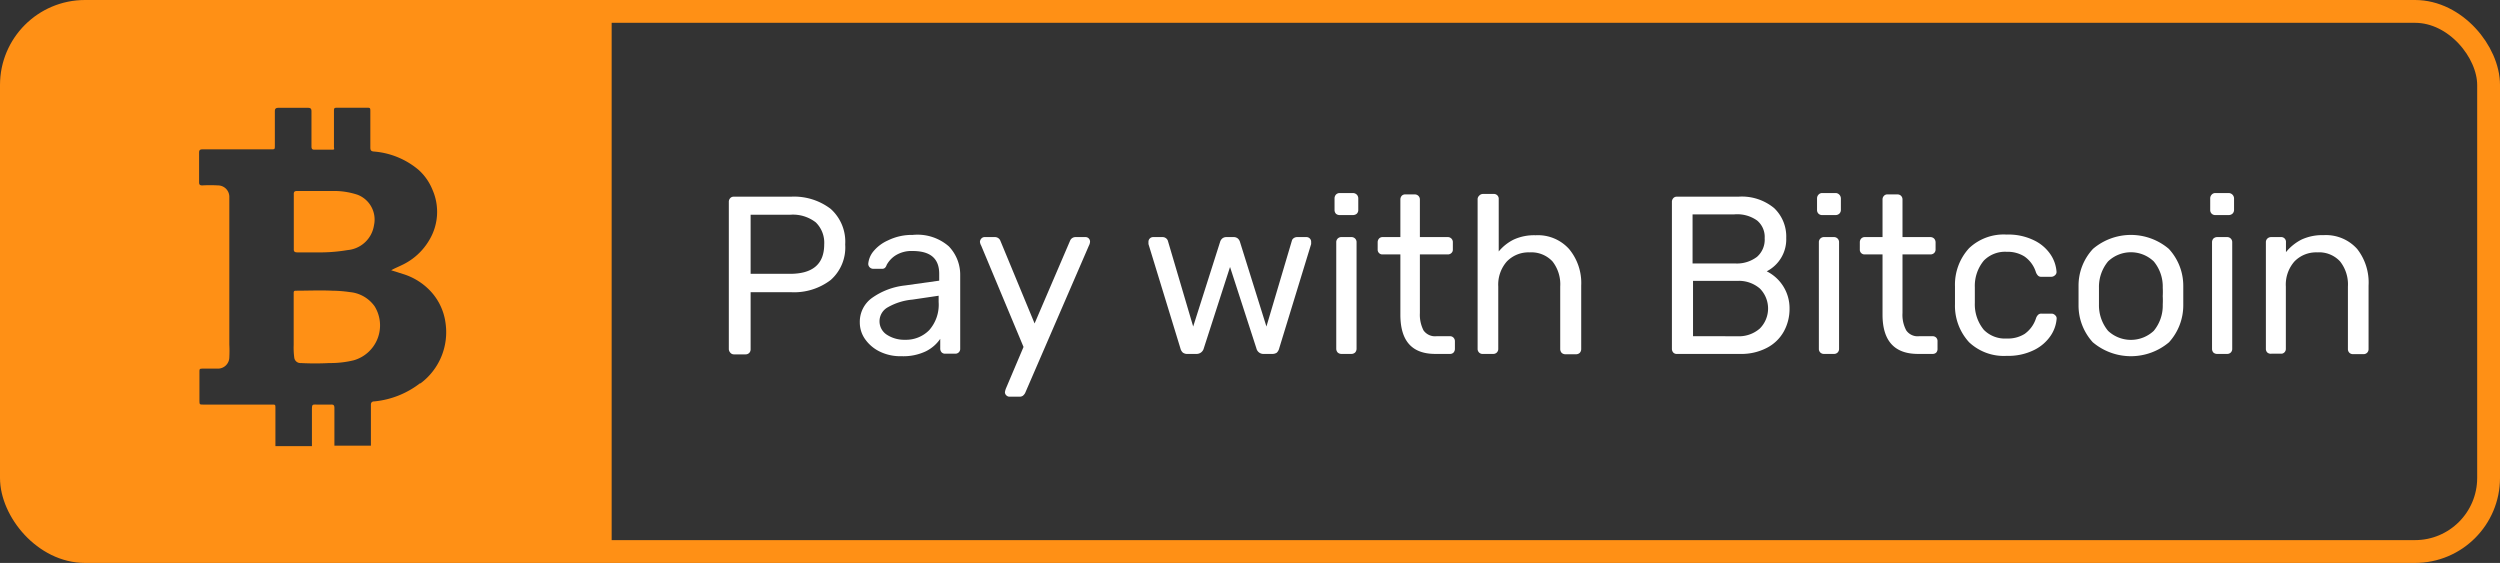 <svg id="Layer_1" data-name="Layer 1" xmlns="http://www.w3.org/2000/svg" viewBox="0 0 219.12 49.34"><rect x="0" y="0" width="219.12" height="49.34" fill="#333333" stroke="none"/><defs><style>.cls-1{fill:none;stroke:#ff9015;stroke-miterlimit:10;stroke-width:2px;}.cls-2{fill:#ff9015;}.cls-3{fill:#fff;}</style></defs><title>Buy-Bitcoin-Icon</title><rect class="cls-1" x="1" y="1" width="217.12" height="47.34" rx="6.45"/><path class="cls-2" d="M7.76.58A6.44,6.44,0,0,0,1.31,7V41.47a6.44,6.44,0,0,0,6.45,6.44H53.61V.58Zm29.07,33a7.76,7.76,0,0,1-4,1.6c-.24,0-.33.1-.32.35,0,1.18,0,2.35,0,3.53H29.31c0-.1,0-.2,0-.3,0-1,0-2,0-3,0-.25-.08-.31-.31-.3-.4,0-.81,0-1.21,0s-.45-.05-.45.44c0,1.07,0,2.14,0,3.2H24.14V35.78c0-.32,0-.32-.31-.32h-6c-.34,0-.34,0-.35-.34,0-.83,0-1.66,0-2.49,0-.3,0-.32.32-.32s.87,0,1.3,0a1,1,0,0,0,1-1,10.29,10.29,0,0,0,0-1.11V18.25c0-.34,0-.69,0-1a1,1,0,0,0-1-1,12.47,12.47,0,0,0-1.37,0c-.21,0-.28-.07-.28-.27q0-1.3,0-2.61c0-.22.09-.28.3-.28h6c.34,0,.34,0,.34-.33,0-1,0-2,0-3,0-.23.08-.31.32-.31q1.29,0,2.58,0c.25,0,.31.09.31.32,0,1,0,2,0,3.06,0,.23.07.3.3.29.45,0,.9,0,1.35,0s.32,0,.32-.3v-3c0-.38,0-.38.39-.38h2.44c.36,0,.36,0,.36.35,0,1.05,0,2.1,0,3.15,0,.24.08.32.3.34A6.91,6.91,0,0,1,36.7,14.9a4.7,4.7,0,0,1,1.2,1.72A4.8,4.8,0,0,1,37.65,21a5.46,5.46,0,0,1-2.44,2.24c-.3.15-.62.27-.92.45l1.14.36a5.54,5.54,0,0,1,2.2,1.36,5.05,5.05,0,0,1,1.42,2.9A5.59,5.59,0,0,1,36.83,33.62Z"/><path class="cls-2" d="M26.06,22.12c.56,0,1.12,0,1.68,0a14.59,14.59,0,0,0,2.72-.2,2.57,2.57,0,0,0,2.32-2.18,2.33,2.33,0,0,0-1.44-2.67,6.54,6.54,0,0,0-2.19-.33c-1,0-2.07,0-3.11,0-.23,0-.3.08-.29.3,0,.8,0,1.6,0,2.4s0,1.59,0,2.39C25.74,22.05,25.83,22.12,26.06,22.12Z"/><path class="cls-2" d="M30.65,25.6a11.26,11.26,0,0,0-1.53-.12c-1.07-.05-2.14,0-3.2,0-.13,0-.18.05-.18.19v2.7h0c0,.62,0,1.25,0,1.87a6.63,6.63,0,0,0,.05,1.09.54.54,0,0,0,.57.49,23.4,23.4,0,0,0,2.51,0A8.56,8.56,0,0,0,31,31.58a3.18,3.18,0,0,0,1.83-4.74A3,3,0,0,0,30.65,25.6Z"/><path class="cls-3" d="M64,30.9a.48.48,0,0,1-.12-.33V17.71a.47.47,0,0,1,.12-.34.39.39,0,0,1,.31-.13h5a5.28,5.28,0,0,1,3.5,1.07,3.86,3.86,0,0,1,1.27,3.12,3.8,3.8,0,0,1-1.27,3.11,5.28,5.28,0,0,1-3.5,1.07H65.79v5a.44.44,0,0,1-.13.33.44.44,0,0,1-.32.12h-1A.41.41,0,0,1,64,30.9ZM69.24,24q3,0,3-2.58a2.49,2.49,0,0,0-.74-1.93,3.26,3.26,0,0,0-2.23-.67H65.79V24Z"/><path class="cls-3" d="M77.14,30.83a3.37,3.37,0,0,1-1.3-1.08,2.53,2.53,0,0,1-.48-1.5,2.57,2.57,0,0,1,1.06-2.13,6.14,6.14,0,0,1,2.9-1.1l3-.42V24c0-1.35-.78-2-2.34-2a2.63,2.63,0,0,0-1.46.37,2.28,2.28,0,0,0-.81.86.55.55,0,0,1-.16.26.37.37,0,0,1-.25.07h-.77a.44.44,0,0,1-.43-.43,2,2,0,0,1,.42-1.06,3.47,3.47,0,0,1,1.31-1A4.74,4.74,0,0,1,80,20.59a4.18,4.18,0,0,1,3.16,1,3.59,3.59,0,0,1,1,2.56v6.4a.42.42,0,0,1-.45.45h-.87a.41.41,0,0,1-.31-.12.48.48,0,0,1-.12-.33V29.7a3.31,3.31,0,0,1-1.26,1.09,4.56,4.56,0,0,1-2.13.43A4.1,4.1,0,0,1,77.14,30.83Zm4.3-1.89a3.37,3.37,0,0,0,.83-2.47v-.55l-2.3.34a5.29,5.29,0,0,0-2.15.67,1.4,1.4,0,0,0-.07,2.42,2.78,2.78,0,0,0,1.57.43A2.85,2.85,0,0,0,81.44,28.94Z"/><path class="cls-3" d="M88.2,34.65a.38.38,0,0,1-.12-.28,1.51,1.51,0,0,1,.1-.35l1.53-3.61L86,21.53a.86.86,0,0,1-.11-.33.46.46,0,0,1,.13-.3.38.38,0,0,1,.28-.12h.91a.51.51,0,0,1,.47.32l3,7.25,3.11-7.25a.51.51,0,0,1,.47-.32h.89a.39.39,0,0,1,.28.12.41.41,0,0,1,.11.28.82.82,0,0,1-.1.35L89.85,34.45a.82.82,0,0,1-.2.24.52.52,0,0,1-.29.08h-.87A.4.4,0,0,1,88.2,34.65Z"/><path class="cls-3" d="M103.68,30.91a.74.74,0,0,1-.22-.38l-2.8-9.14,0-.19a.41.41,0,0,1,.42-.42h.8a.5.5,0,0,1,.33.11.46.46,0,0,1,.15.21l2.22,7.52,2.36-7.42a.64.64,0,0,1,.18-.29.56.56,0,0,1,.38-.13h.63a.55.55,0,0,1,.37.13.64.64,0,0,1,.18.29L111,28.62l2.23-7.52a.37.37,0,0,1,.14-.21.52.52,0,0,1,.33-.11h.8a.41.41,0,0,1,.42.42l0,.19-2.8,9.14a.81.81,0,0,1-.21.38.7.7,0,0,1-.42.11h-.71a.63.63,0,0,1-.66-.49l-2.31-7.13-2.3,7.13a.65.65,0,0,1-.67.49h-.71A.67.67,0,0,1,103.68,30.91Z"/><path class="cls-3" d="M117.09,18.73a.48.48,0,0,1-.12-.33v-1a.5.5,0,0,1,.12-.34.45.45,0,0,1,.33-.14h1.16a.49.49,0,0,1,.34.14.47.47,0,0,1,.13.34v1a.44.44,0,0,1-.13.33.52.52,0,0,1-.34.12h-1.16A.48.48,0,0,1,117.09,18.73Zm.16,12.17a.49.49,0,0,1-.13-.33V21.24a.44.44,0,0,1,.46-.46h.86a.44.44,0,0,1,.46.46v9.33a.49.49,0,0,1-.13.33.48.48,0,0,1-.33.12h-.86A.48.48,0,0,1,117.25,30.9Z"/><path class="cls-3" d="M122.74,27.58V22.3h-1.56a.4.4,0,0,1-.31-.12.41.41,0,0,1-.12-.31v-.63a.48.48,0,0,1,.12-.33.41.41,0,0,1,.31-.13h1.56V17.49a.5.5,0,0,1,.11-.32.41.41,0,0,1,.32-.13H124a.44.44,0,0,1,.45.45v3.29h2.44a.44.44,0,0,1,.45.46v.63a.39.39,0,0,1-.13.31.44.44,0,0,1-.32.12h-2.44v5.14a3,3,0,0,0,.32,1.52,1.23,1.23,0,0,0,1.12.51h1.2a.39.39,0,0,1,.31.13.44.44,0,0,1,.12.32v.65a.48.48,0,0,1-.12.33.41.41,0,0,1-.31.12h-1.34C123.75,31,122.74,29.88,122.74,27.58Z"/><path class="cls-3" d="M129.64,30.9a.44.44,0,0,1-.13-.33V17.49a.42.42,0,0,1,.13-.33A.44.44,0,0,1,130,17h.91a.42.42,0,0,1,.45.45v4.59A4,4,0,0,1,132.67,21a4.27,4.27,0,0,1,1.92-.38,3.67,3.67,0,0,1,2.94,1.21,4.66,4.66,0,0,1,1.06,3.2v5.57a.49.49,0,0,1-.13.33.48.48,0,0,1-.33.12h-.92a.48.48,0,0,1-.33-.12.49.49,0,0,1-.13-.33V25.12a3.25,3.25,0,0,0-.68-2.21,2.53,2.53,0,0,0-2-.79,2.64,2.64,0,0,0-2,.8,3.07,3.07,0,0,0-.75,2.2v5.45a.44.44,0,0,1-.13.33.44.44,0,0,1-.32.12H130A.44.44,0,0,1,129.64,30.9Z"/><path class="cls-3" d="M146.66,30.9a.48.48,0,0,1-.12-.33V17.71a.47.47,0,0,1,.12-.34.39.39,0,0,1,.31-.13h5.38a4.43,4.43,0,0,1,3.15,1,3.44,3.44,0,0,1,1.06,2.62,3.15,3.15,0,0,1-1.71,2.92,3.61,3.61,0,0,1,2,3.27,4.09,4.09,0,0,1-.5,2,3.57,3.57,0,0,1-1.49,1.44,4.81,4.81,0,0,1-2.34.53H147A.41.41,0,0,1,146.66,30.9Zm5.39-7.81a2.91,2.91,0,0,0,1.95-.58,2,2,0,0,0,.67-1.63,1.87,1.87,0,0,0-.66-1.55,3,3,0,0,0-2-.54h-3.66v4.3Zm.2,6.38a2.78,2.78,0,0,0,2-.68,2.49,2.49,0,0,0,0-3.5,2.82,2.82,0,0,0-2-.67h-3.86v4.85Z"/><path class="cls-3" d="M159.39,18.73a.44.44,0,0,1-.13-.33v-1a.47.47,0,0,1,.13-.34.42.42,0,0,1,.32-.14h1.17a.45.45,0,0,1,.33.14.48.48,0,0,1,.14.34v1a.45.45,0,0,1-.14.33.48.48,0,0,1-.33.12h-1.17A.44.44,0,0,1,159.39,18.73Zm.16,12.17a.44.44,0,0,1-.13-.33V21.24a.44.44,0,0,1,.45-.46h.87a.44.44,0,0,1,.45.46v9.33a.44.44,0,0,1-.13.33.44.44,0,0,1-.32.12h-.87A.44.44,0,0,1,159.55,30.9Z"/><path class="cls-3" d="M165,27.58V22.3h-1.56a.41.41,0,0,1-.43-.43v-.63a.48.48,0,0,1,.12-.33.42.42,0,0,1,.31-.13H165V17.49a.45.45,0,0,1,.12-.32.39.39,0,0,1,.31-.13h.87a.44.44,0,0,1,.33.13.45.45,0,0,1,.12.32v3.29h2.44a.47.47,0,0,1,.33.13.49.49,0,0,1,.13.33v.63a.42.42,0,0,1-.13.31.46.46,0,0,1-.33.12h-2.44v5.14a2.86,2.86,0,0,0,.33,1.52,1.21,1.21,0,0,0,1.11.51h1.2a.41.41,0,0,1,.32.13.43.43,0,0,1,.11.32v.65a.47.47,0,0,1-.11.33.44.44,0,0,1-.32.12h-1.34C166.05,31,165,29.88,165,27.58Z"/><path class="cls-3" d="M172.59,30a4.72,4.72,0,0,1-1.24-3.34l0-.79,0-.78a4.72,4.72,0,0,1,1.24-3.34,4.4,4.4,0,0,1,3.29-1.19,5.09,5.09,0,0,1,2.39.5,3.64,3.64,0,0,1,1.46,1.25,3.11,3.11,0,0,1,.52,1.5.36.36,0,0,1-.13.31.47.47,0,0,1-.32.14h-.87a.4.4,0,0,1-.29-.09.84.84,0,0,1-.2-.32,2.62,2.62,0,0,0-1-1.37,2.78,2.78,0,0,0-1.56-.41,2.6,2.6,0,0,0-2,.77,3.47,3.47,0,0,0-.79,2.34l0,.69,0,.69a3.51,3.51,0,0,0,.79,2.35,2.59,2.59,0,0,0,2,.76,2.77,2.77,0,0,0,1.57-.4,2.67,2.67,0,0,0,1-1.37.76.76,0,0,1,.2-.32.4.4,0,0,1,.29-.09h.87a.43.43,0,0,1,.32.14.35.35,0,0,1,.13.31,3.08,3.08,0,0,1-.52,1.48,3.73,3.73,0,0,1-1.46,1.26,5.09,5.09,0,0,1-2.39.51A4.44,4.44,0,0,1,172.59,30Z"/><path class="cls-3" d="M183.43,30a4.77,4.77,0,0,1-1.25-3.25l0-.85,0-.84a4.72,4.72,0,0,1,1.27-3.25,5.13,5.13,0,0,1,6.64,0,4.76,4.76,0,0,1,1.27,3.25c0,.29,0,.57,0,.84s0,.56,0,.85A4.82,4.82,0,0,1,190.11,30a5.18,5.18,0,0,1-6.68,0ZM188.77,29a3.46,3.46,0,0,0,.79-2.3,6.71,6.71,0,0,0,0-.75,6.6,6.6,0,0,0,0-.74,3.44,3.44,0,0,0-.79-2.3,2.9,2.9,0,0,0-4,0,3.49,3.49,0,0,0-.8,2.3l0,.74,0,.75a3.51,3.51,0,0,0,.8,2.3,2.93,2.93,0,0,0,4,0Z"/><path class="cls-3" d="M193.85,18.73a.44.44,0,0,1-.13-.33v-1a.47.47,0,0,1,.13-.34.42.42,0,0,1,.32-.14h1.16a.48.48,0,0,1,.48.48v1a.45.45,0,0,1-.14.33.5.5,0,0,1-.34.12h-1.16A.44.44,0,0,1,193.85,18.73ZM194,30.9a.48.48,0,0,1-.12-.33V21.24a.48.48,0,0,1,.12-.33.49.49,0,0,1,.33-.13h.87a.44.44,0,0,1,.45.46v9.33a.44.44,0,0,1-.13.33.44.44,0,0,1-.32.12h-.87A.48.48,0,0,1,194,30.9Z"/><path class="cls-3" d="M198.73,30.9a.44.44,0,0,1-.13-.33V21.24a.44.44,0,0,1,.13-.33.47.47,0,0,1,.33-.13h.84a.42.42,0,0,1,.46.46v.86A4.25,4.25,0,0,1,201.72,21a4.33,4.33,0,0,1,1.94-.39,3.67,3.67,0,0,1,2.94,1.21,4.76,4.76,0,0,1,1,3.2v5.57a.44.44,0,0,1-.13.33.44.44,0,0,1-.32.12h-.91a.44.44,0,0,1-.32-.12.44.44,0,0,1-.13-.33V25.12a3.25,3.25,0,0,0-.69-2.21,2.5,2.5,0,0,0-2-.79,2.64,2.64,0,0,0-2,.8,3.07,3.07,0,0,0-.75,2.2v5.45A.42.42,0,0,1,200,31h-.9A.46.46,0,0,1,198.73,30.9Z"/></svg>